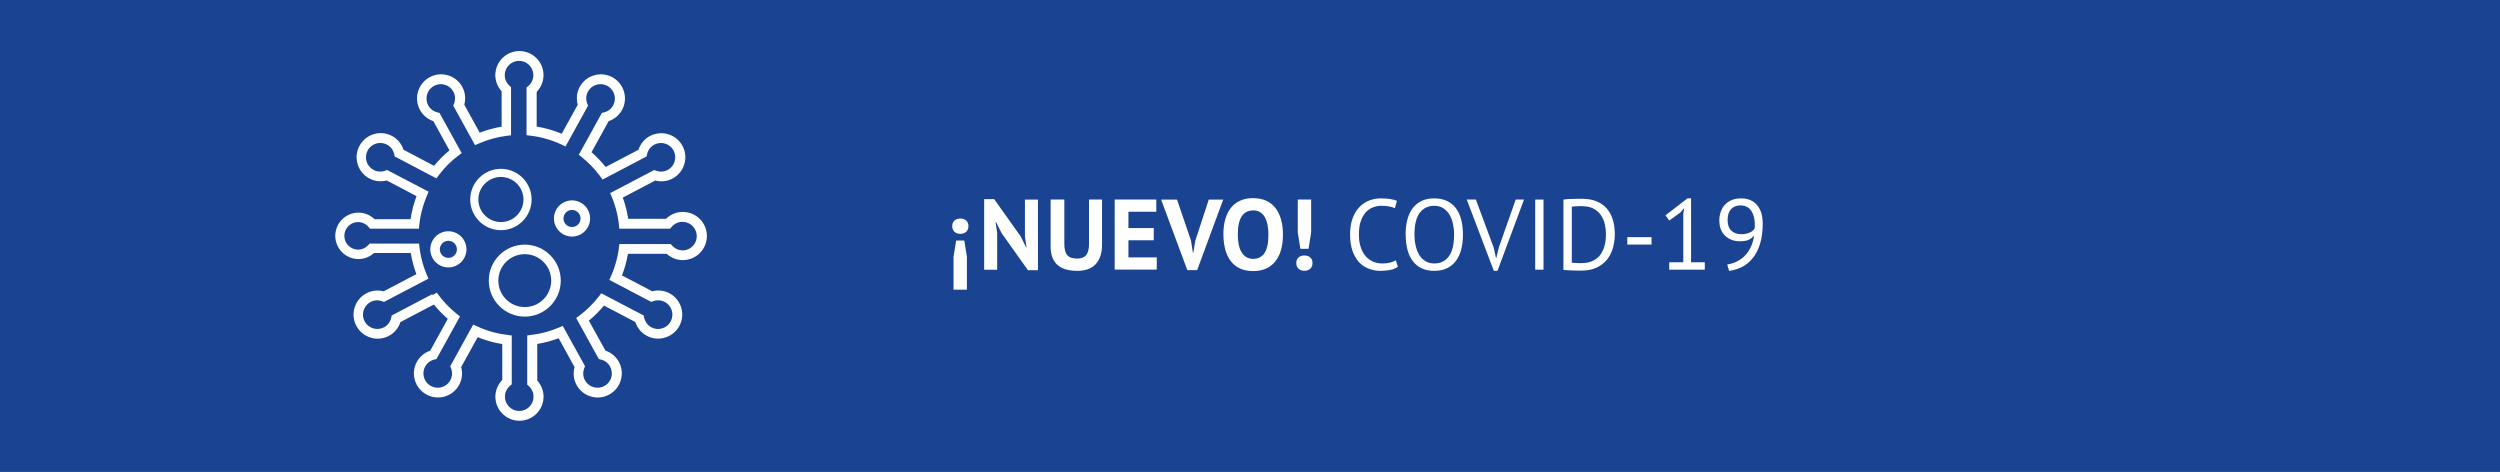 <?xml version="1.0" encoding="UTF-8"?> <svg xmlns="http://www.w3.org/2000/svg" viewBox="0 0 424.42 80.11"><rect x="0" y="0" width="424.42" height="80.11" fill="#808080" stroke="none"/><defs><style>.cls-1{fill:#fff;}.cls-2{opacity:0;}.cls-2,.cls-3{fill:#003595;mix-blend-mode:multiply;}.cls-4{isolation:isolate;}.cls-3{opacity:.8;}</style></defs><g class="cls-4"><g id="Grafica"><rect class="cls-3" x="-1" y="-1" width="426.42" height="83.12"></rect><path class="cls-2" d="M94.39,47.64c0,2.93-2.37,5.3-5.3,5.3s-5.3-2.37-5.3-5.3,2.37-5.3,5.3-5.3,5.3,2.37,5.3,5.3Z"></path><path class="cls-2" d="M89.56,33.87c0,2.5-2.02,4.52-4.52,4.52s-4.52-2.02-4.52-4.52,2.02-4.52,4.52-4.52,4.52,2.02,4.52,4.52Z"></path><path class="cls-2" d="M78.38,42.33c0,1.25-1.01,2.26-2.26,2.26s-2.26-1.01-2.26-2.26,1.01-2.26,2.26-2.26,2.26,1.01,2.26,2.26Z"></path><path class="cls-1" d="M89.09,53.75c-3.37,0-6.11-2.74-6.11-6.11s2.74-6.11,6.11-6.11,6.11,2.74,6.11,6.11-2.74,6.11-6.11,6.11Zm0-10.6c-2.48,0-4.49,2.01-4.49,4.49s2.01,4.49,4.49,4.49,4.49-2.01,4.49-4.49-2.01-4.49-4.49-4.49Z"></path><path class="cls-1" d="M85.04,39.08c-2.87,0-5.21-2.34-5.21-5.21s2.34-5.21,5.21-5.21,5.21,2.34,5.21,5.21-2.34,5.21-5.21,5.21Zm0-9.04c-2.11,0-3.83,1.72-3.83,3.83s1.72,3.83,3.83,3.83,3.83-1.72,3.83-3.83-1.72-3.83-3.83-3.83Z"></path><path class="cls-1" d="M76.12,45.4c-1.69,0-3.07-1.38-3.07-3.07s1.38-3.07,3.07-3.07,3.07,1.38,3.07,3.07-1.38,3.07-3.07,3.07Zm0-4.52c-.8,0-1.45,.65-1.45,1.45s.65,1.45,1.45,1.45,1.45-.65,1.45-1.45-.65-1.45-1.45-1.45Z"></path><g><path class="cls-1" d="M97.11,34.02c-1.69,0-3.07,1.38-3.07,3.07s1.38,3.07,3.07,3.07,3.07-1.38,3.07-3.07-1.38-3.07-3.07-3.07Zm0,4.52c-.8,0-1.45-.65-1.45-1.45s.65-1.45,1.45-1.45,1.45,.65,1.45,1.45-.65,1.45-1.45,1.45Z"></path><path class="cls-1" d="M115.9,35.98c-1.06,0-2.07,.42-2.84,1.17h-6.41c-.19-1.22-.49-2.43-.92-3.61l5.51-2.89c.99,.26,2.03,.14,2.92-.33,.97-.51,1.68-1.36,2-2.4,.33-1.04,.23-2.15-.28-3.12-.51-.97-1.36-1.68-2.4-2-1.04-.32-2.15-.22-3.12,.28-.94,.49-1.64,1.34-1.97,2.35l-5.57,2.92c-.72-.9-1.52-1.74-2.4-2.51l2.91-5.27c.96-.33,1.77-1,2.26-1.88,.53-.96,.65-2.06,.35-3.11-.3-1.05-1-1.92-1.95-2.45-.96-.53-2.06-.65-3.11-.35-1.05,.3-1.92,1-2.45,1.95-.51,.93-.63,2.02-.35,3.05l-2.72,4.93c-1.39-.58-2.81-.99-4.25-1.22v-5.89c.74-.76,1.16-1.78,1.16-2.84,0-2.26-1.83-4.09-4.09-4.09s-4.09,1.83-4.09,4.09c0,1.01,.39,1.99,1.07,2.74v6.01c-1.26,.21-2.51,.55-3.72,1.01l-2.62-4.74c.28-1.03,.16-2.12-.35-3.05-.53-.96-1.4-1.65-2.45-1.95-1.05-.31-2.16-.18-3.11,.35-1.97,1.09-2.69,3.58-1.6,5.56,.49,.88,1.3,1.56,2.26,1.88l2.74,4.96c-.96,.79-1.84,1.67-2.62,2.62l-5.19-2.73c-.33-1.01-1.03-1.86-1.97-2.35-2-1.05-4.47-.27-5.52,1.72-.51,.97-.61,2.08-.28,3.12,.32,1.04,1.04,1.9,2,2.4,.91,.48,1.93,.59,2.92,.33l5.07,2.66c-.49,1.27-.82,2.58-1.02,3.92h-6.11c-.74-.72-1.71-1.12-2.73-1.12-2.17,0-3.94,1.77-3.94,3.94s1.77,3.94,3.94,3.94c.97,0,1.91-.37,2.64-1.03h6.24c.2,1.23,.51,2.43,.95,3.59l-5.56,2.92c-.98-.26-2.03-.14-2.92,.33-2,1.05-2.77,3.52-1.72,5.52,1.05,1.99,3.52,2.77,5.52,1.72,.94-.49,1.64-1.34,1.97-2.35l5.68-2.98c.71,.88,1.5,1.69,2.36,2.43l-2.98,5.4c-.96,.33-1.77,1-2.26,1.88-.53,.96-.65,2.06-.35,3.11,.3,1.05,1,1.92,1.95,2.45,.96,.53,2.06,.65,3.11,.35,1.05-.3,1.92-1,2.45-1.95,.51-.93,.64-2.02,.35-3.05l2.81-5.08c1.35,.55,2.74,.95,4.17,1.17v6.09c-.74,.76-1.17,1.78-1.17,2.84,0,2.26,1.83,4.09,4.09,4.09s4.09-1.83,4.09-4.09c0-1.01-.39-1.99-1.07-2.74v-6.21c1.25-.2,2.47-.53,3.63-.97l2.7,4.9c-.28,1.03-.16,2.12,.35,3.05,.53,.96,1.4,1.65,2.45,1.95,1.05,.31,2.16,.18,3.11-.35,.96-.53,1.65-1.4,1.95-2.45,.3-1.05,.18-2.16-.35-3.11-.49-.88-1.3-1.56-2.26-1.88l-2.82-5.1c.94-.76,1.8-1.62,2.57-2.55l5.32,2.79c.33,1.01,1.03,1.86,1.97,2.35,.97,.51,2.07,.61,3.12,.28,1.04-.32,1.9-1.04,2.41-2,1.05-2,.27-4.47-1.72-5.52-.89-.47-1.94-.58-2.92-.33l-5.13-2.69c.47-1.19,.8-2.42,1.02-3.67h6.57c.75,.68,1.73,1.07,2.74,1.07,2.26,0,4.09-1.84,4.09-4.09s-1.83-4.09-4.09-4.09Zm0,6.52c-.68,0-1.32-.28-1.79-.8l-.25-.27h-8.72c-.16,1.85-.63,3.65-1.38,5.38l-.31,.71,7.11,3.73,.34-.12c.66-.24,1.35-.19,1.95,.13,1.19,.62,1.65,2.1,1.02,3.29-.3,.58-.81,1-1.43,1.19-.62,.2-1.28,.13-1.85-.17-.62-.33-1.07-.92-1.23-1.63l-.08-.38-7.2-3.77-.43,.55c-.93,1.21-2.03,2.3-3.26,3.22l-.57,.43,3.84,6.96,.35,.09c.68,.16,1.23,.58,1.56,1.18,.31,.57,.39,1.23,.21,1.85-.18,.62-.59,1.14-1.16,1.45-.57,.31-1.22,.39-1.85,.21-.62-.18-1.14-.59-1.46-1.16-.34-.62-.39-1.36-.13-2.04l.14-.36-3.78-6.84-.69,.29c-1.44,.62-2.99,1.03-4.61,1.23l-.73,.09v8.36l.27,.25c.51,.47,.8,1.11,.8,1.79,0,1.34-1.09,2.43-2.43,2.43s-2.43-1.09-2.43-2.43c0-.7,.32-1.38,.87-1.85l.29-.25v-8.29l-.73-.09c-1.76-.21-3.48-.69-5.11-1.44l-.7-.32-3.9,7.07,.14,.36c.26,.68,.21,1.42-.13,2.04-.32,.57-.83,.98-1.46,1.16-.62,.18-1.28,.11-1.85-.21-.57-.31-.98-.83-1.16-1.45-.18-.63-.11-1.28,.21-1.85,.33-.6,.88-1.02,1.56-1.18l.35-.09,3.99-7.23-.55-.44c-1.3-1.04-2.44-2.25-3.39-3.61l-.7,.43-.08-.15-6.87,3.61-.08,.38c-.16,.71-.61,1.3-1.23,1.63-1.19,.62-2.66,.16-3.29-1.02-.62-1.19-.16-2.66,1.02-3.29,.6-.32,1.3-.36,1.95-.13l.34,.12,7.53-3.95-.3-.7c-.71-1.68-1.14-3.44-1.29-5.25h-8.39l-.24,.26c-.45,.49-1.06,.77-1.72,.77-1.29,0-2.34-1.05-2.34-2.34s1.05-2.34,2.34-2.34c.68,0,1.33,.31,1.78,.84l.24,.28h8.31c.13-1.92,.58-3.78,1.34-5.57l.3-.7-7.04-3.69-.34,.12c-.66,.24-1.35,.19-1.96-.13-.58-.3-1-.81-1.19-1.43-.19-.62-.13-1.28,.17-1.85,.62-1.19,2.1-1.65,3.29-1.02,.62,.33,1.07,.92,1.23,1.63l.08,.38,7.08,3.72,.42-.56c.93-1.24,2.04-2.35,3.3-3.3l.57-.43-3.76-6.82-.35-.09c-.68-.16-1.23-.58-1.56-1.18-.65-1.18-.22-2.66,.95-3.31,.57-.31,1.23-.39,1.85-.21,.62,.18,1.14,.59,1.45,1.16,.34,.62,.39,1.36,.13,2.04l-.14,.36,3.7,6.7,.69-.3c1.51-.65,3.09-1.09,4.69-1.28l.73-.09V14.8l-.27-.25c-.51-.47-.8-1.11-.8-1.79,0-1.34,1.09-2.43,2.43-2.43s2.43,1.09,2.43,2.43c0,.7-.32,1.38-.87,1.85l-.29,.25v8.09l.73,.09c1.77,.21,3.51,.71,5.19,1.49l.7,.33,3.82-6.92-.14-.36c-.26-.68-.21-1.42,.13-2.04,.31-.57,.83-.98,1.46-1.16,.63-.18,1.28-.11,1.85,.21,1.18,.65,1.6,2.13,.96,3.31-.33,.6-.88,1.02-1.56,1.18l-.35,.09-3.92,7.1,.54,.43c1.17,.94,2.2,2.02,3.08,3.21l.42,.57,7.47-3.92,.08-.38c.16-.71,.61-1.3,1.23-1.63,.58-.3,1.24-.36,1.85-.17,.62,.19,1.13,.62,1.43,1.19,.3,.58,.36,1.23,.17,1.86-.19,.62-.62,1.13-1.19,1.43-.6,.32-1.3,.36-1.95,.13l-.34-.12-7.46,3.91,.29,.7c.71,1.72,1.13,3.51,1.25,5.34h8.63l.25-.29c.47-.56,1.14-.87,1.85-.87,1.34,0,2.43,1.09,2.43,2.43s-1.09,2.43-2.43,2.43Z"></path></g><g><path class="cls-1" d="M161.66,38.39c0-.4,.12-.71,.37-.94,.25-.23,.58-.35,.99-.35,.43,0,.77,.12,1.02,.35s.37,.55,.37,.94-.12,.71-.37,.95c-.25,.24-.59,.36-1.02,.36-.41,0-.74-.12-.99-.36-.25-.24-.37-.56-.37-.95Zm2.5,10.79h-2.28v-5.59l.44-2.75h1.39l.44,2.75v5.59Z"></path><path class="cls-1" d="M170.04,39.58l-.94-1.87h-.08l.27,1.87v6.21h-2.21v-11.98h1.7l4.51,6.34,.9,1.82h.08l-.27-1.82v-6.26h2.21v11.98h-1.7l-4.47-6.29Z"></path><path class="cls-1" d="M184.88,33.88h2.21v7.68c0,.77-.1,1.43-.31,1.99-.2,.56-.49,1.01-.85,1.38-.36,.36-.8,.63-1.33,.8-.52,.17-1.09,.25-1.72,.25-3.01,0-4.52-1.38-4.52-4.13v-7.97h2.33v7.51c0,.46,.04,.86,.13,1.18,.08,.32,.22,.58,.4,.78,.18,.2,.41,.34,.68,.42,.27,.08,.59,.13,.95,.13,.71,0,1.23-.2,1.55-.59,.32-.4,.48-1.04,.48-1.92v-7.51Z"></path><path class="cls-1" d="M189.25,33.88h7.05v2.07h-4.73v2.77h4.3v2.07h-4.3v2.91h4.81v2.07h-7.14v-11.9Z"></path><path class="cls-1" d="M202.2,40.87l.31,2.02h.08l.34-2.04,2.28-6.97h2.45l-4.42,11.98h-1.67l-4.45-11.98h2.7l2.38,6.99Z"></path><path class="cls-1" d="M207.69,39.83c0-1.98,.44-3.51,1.31-4.58,.87-1.07,2.12-1.61,3.74-1.61,.85,0,1.59,.15,2.23,.44,.63,.29,1.16,.71,1.58,1.26,.42,.54,.73,1.2,.94,1.96s.31,1.6,.31,2.53c0,1.98-.44,3.51-1.32,4.58-.88,1.07-2.12,1.61-3.73,1.61-.86,0-1.61-.15-2.24-.44-.63-.29-1.16-.71-1.57-1.26-.41-.54-.72-1.2-.93-1.96-.2-.76-.31-1.6-.31-2.53Zm2.45,0c0,.6,.05,1.15,.15,1.66s.26,.94,.47,1.3c.21,.36,.48,.65,.81,.85,.33,.2,.72,.31,1.17,.31,.83,0,1.47-.32,1.92-.97,.45-.65,.68-1.69,.68-3.15,0-.58-.05-1.12-.14-1.61-.1-.5-.25-.94-.45-1.31-.2-.37-.47-.67-.8-.88-.33-.21-.73-.31-1.21-.31-.83,0-1.47,.33-1.92,.99-.45,.66-.68,1.7-.68,3.12Z"></path><path class="cls-1" d="M220.07,44.66c0-.4,.12-.71,.37-.94s.58-.35,.99-.35c.43,0,.77,.12,1.02,.35,.25,.23,.37,.55,.37,.94s-.12,.71-.37,.95c-.25,.24-.59,.36-1.02,.36-.41,0-.74-.12-.99-.36-.25-.24-.37-.56-.37-.95Zm.24-10.78h2.28v5.59l-.44,2.77h-1.39l-.44-2.77v-5.59Z"></path><path class="cls-1" d="M237.31,45.29c-.34,.26-.77,.44-1.29,.54-.52,.1-1.08,.15-1.67,.15-.71,0-1.38-.12-2.01-.37s-1.17-.61-1.63-1.11c-.46-.5-.83-1.14-1.1-1.91-.27-.78-.41-1.7-.41-2.76s.15-2.05,.45-2.83c.3-.78,.7-1.41,1.19-1.9s1.05-.85,1.66-1.08c.61-.23,1.24-.34,1.87-.34,.68,0,1.24,.04,1.67,.11,.43,.07,.8,.17,1.11,.3l-.34,1.26c-.54-.27-1.32-.41-2.33-.41-.46,0-.92,.08-1.38,.26-.45,.17-.86,.45-1.22,.83-.36,.39-.64,.89-.86,1.51-.22,.62-.32,1.39-.32,2.29,0,.82,.1,1.53,.31,2.14,.2,.61,.48,1.12,.84,1.53,.36,.41,.78,.71,1.26,.92,.48,.2,1.01,.31,1.57,.31,.51,0,.95-.05,1.33-.15,.38-.1,.7-.23,.96-.39l.34,1.1Z"></path><path class="cls-1" d="M238.63,39.83c0-1.98,.42-3.5,1.26-4.56,.84-1.06,2.03-1.59,3.59-1.59,.84,0,1.56,.15,2.18,.44,.61,.29,1.12,.71,1.52,1.25,.4,.54,.7,1.18,.89,1.94,.19,.75,.29,1.6,.29,2.52,0,1.98-.42,3.5-1.27,4.56-.84,1.06-2.05,1.59-3.61,1.59-.83,0-1.54-.15-2.15-.44-.61-.29-1.11-.71-1.51-1.25-.4-.54-.7-1.18-.89-1.94-.19-.75-.29-1.6-.29-2.52Zm1.5,0c0,.66,.07,1.28,.2,1.87,.13,.59,.33,1.11,.6,1.56s.62,.8,1.05,1.07c.43,.27,.93,.4,1.5,.4,1.05,0,1.88-.4,2.48-1.2,.6-.8,.9-2.03,.9-3.7,0-.65-.07-1.27-.2-1.86-.13-.6-.33-1.12-.61-1.56-.28-.45-.63-.8-1.05-1.07-.43-.27-.93-.4-1.52-.4-1.04,0-1.86,.4-2.46,1.2s-.89,2.03-.89,3.7Z"></path><path class="cls-1" d="M253.58,42.06l.41,1.8h.02l.44-1.84,2.87-8.14h1.41l-4.5,12.09h-.63l-4.59-12.09h1.55l3.03,8.18Z"></path><path class="cls-1" d="M260.63,33.88h1.41v11.9h-1.41v-11.9Z"></path><path class="cls-1" d="M265.43,33.88c.22-.03,.46-.06,.72-.08,.27-.02,.54-.03,.83-.03,.29,0,.57-.01,.85-.02,.28,0,.54,0,.77,0,.95,0,1.78,.15,2.47,.44,.7,.29,1.27,.71,1.73,1.23,.45,.53,.79,1.16,1.01,1.9s.33,1.55,.33,2.43c0,.81-.1,1.58-.31,2.32-.21,.74-.54,1.4-.99,1.97-.45,.57-1.04,1.03-1.77,1.38-.73,.35-1.6,.52-2.64,.52-.18,0-.42,0-.71,0-.29,0-.59-.02-.89-.03-.31-.02-.59-.03-.85-.04-.26-.01-.45-.03-.56-.05v-11.92Zm3.21,1.12h-.48c-.18,0-.35,0-.52,.02-.17,.01-.33,.02-.47,.03-.14,.01-.25,.02-.33,.03v9.52c.06,.01,.16,.02,.32,.03s.32,.01,.49,.02c.17,0,.33,.01,.49,.02,.16,0,.27,0,.32,0,.79,0,1.46-.14,2-.41,.54-.27,.97-.64,1.29-1.1s.55-.99,.69-1.58c.14-.6,.2-1.21,.2-1.84,0-.56-.06-1.11-.19-1.67s-.34-1.07-.65-1.52c-.31-.45-.72-.82-1.23-1.11-.52-.29-1.16-.43-1.95-.43Z"></path><path class="cls-1" d="M276.27,40.26h4.11v1.26h-4.11v-1.26Z"></path><path class="cls-1" d="M283.39,44.52h2.38v-8.23l.17-1-.68,.8-1.87,1.34-.65-.87,3.74-2.89h.61v10.85h2.33v1.26h-6.04v-1.26Z"></path><path class="cls-1" d="M291.88,37.49c0-.54,.08-1.05,.24-1.51,.16-.46,.39-.87,.7-1.21,.31-.34,.69-.61,1.15-.8s.99-.29,1.61-.29c1.16,0,2.06,.37,2.7,1.12,.65,.75,.97,1.8,.97,3.16,0,1.28-.14,2.4-.43,3.36s-.69,1.77-1.2,2.42-1.11,1.17-1.81,1.54-1.45,.6-2.27,.71l-.31-1.09c.66-.1,1.25-.29,1.78-.58,.53-.28,.98-.64,1.36-1.07,.38-.43,.69-.92,.93-1.47s.4-1.15,.49-1.79c-.31,.36-.64,.61-1.01,.76-.37,.14-.85,.21-1.45,.21-.46,0-.9-.08-1.32-.23-.41-.15-.78-.38-1.1-.67-.32-.29-.57-.66-.75-1.09-.18-.43-.27-.92-.27-1.48Zm1.41-.14c0,.81,.21,1.41,.64,1.81,.42,.4,.98,.6,1.67,.6,.56,0,1.03-.09,1.43-.27,.4-.18,.68-.42,.85-.71,.02-.15,.03-.28,.03-.39v-.36c0-.41-.05-.8-.14-1.18-.1-.38-.24-.72-.43-1.02-.19-.3-.45-.54-.76-.71-.31-.17-.68-.25-1.1-.25-.69,0-1.23,.22-1.61,.65-.39,.44-.58,1.05-.58,1.83Z"></path></g></g></g></svg> 